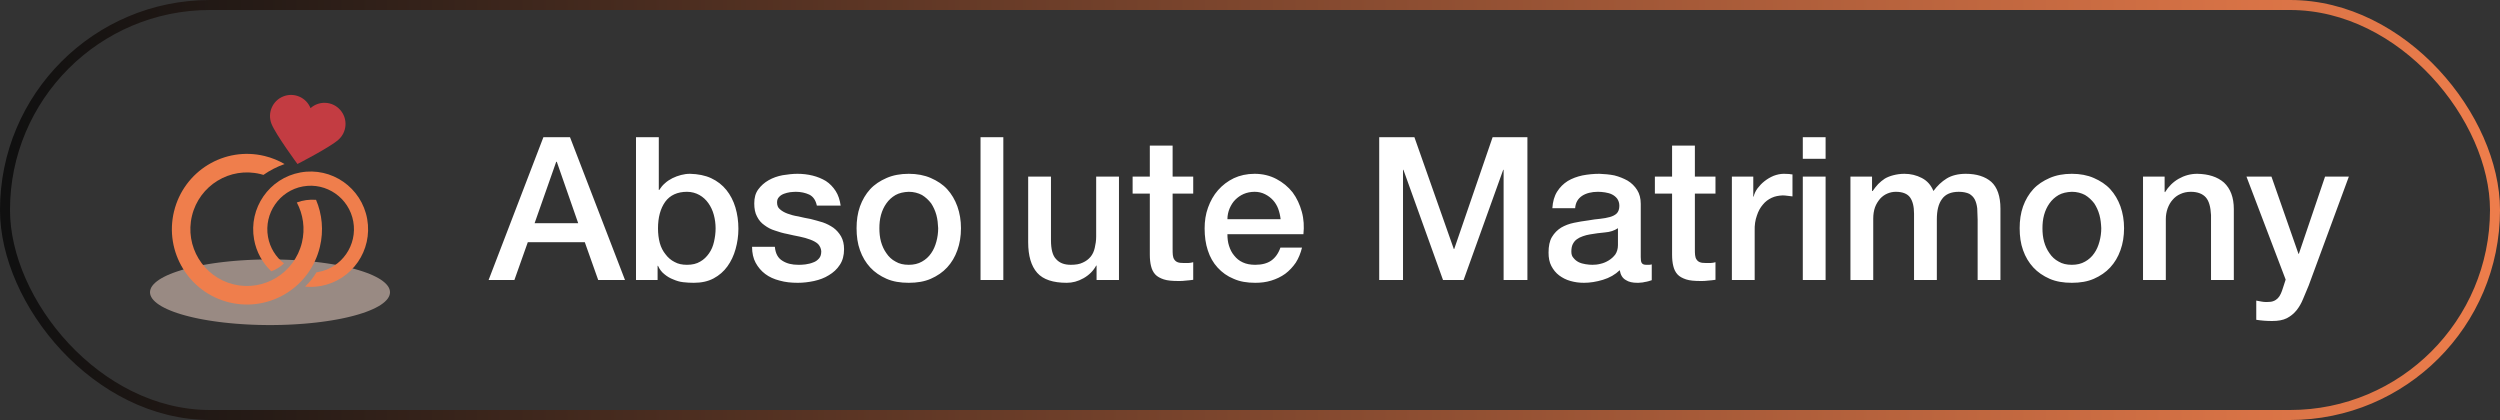 <svg width="250" height="42" viewBox="0 0 250 42" fill="none" xmlns="http://www.w3.org/2000/svg">
<rect x="0" y="0" width="250" height="42" fill="#333333" stroke="none"/>
<rect x="0.5" y="0.5" width="249" height="41" rx="20.5" stroke="url(#paint0_linear_3710_155)"/>
<g style="mix-blend-mode:multiply" opacity="0.5">
<path d="M27 25.941C27.196 25.941 27.393 25.943 27.589 25.946C27.785 25.948 27.981 25.953 28.176 25.958C28.372 25.963 28.567 25.97 28.761 25.978C28.956 25.986 29.149 25.995 29.341 26.006C29.534 26.016 29.726 26.029 29.916 26.041C30.106 26.055 30.296 26.069 30.483 26.084C30.672 26.1 30.857 26.116 31.043 26.135C31.228 26.153 31.411 26.172 31.592 26.193C31.773 26.214 31.953 26.236 32.131 26.258C32.309 26.281 32.484 26.305 32.656 26.331C32.83 26.356 33.001 26.382 33.169 26.41C33.337 26.438 33.503 26.466 33.667 26.496C33.83 26.526 33.991 26.557 34.149 26.588C34.306 26.621 34.461 26.654 34.613 26.688C34.765 26.722 34.913 26.756 35.059 26.793C35.205 26.829 35.347 26.866 35.486 26.904C35.624 26.943 35.76 26.981 35.892 27.021C36.023 27.061 36.152 27.101 36.276 27.143C36.4 27.185 36.521 27.227 36.639 27.27C36.756 27.314 36.868 27.357 36.978 27.402C37.087 27.446 37.192 27.491 37.293 27.537C37.393 27.584 37.49 27.631 37.583 27.678C37.676 27.725 37.764 27.773 37.848 27.821C37.932 27.87 38.011 27.919 38.087 27.968C38.162 28.018 38.232 28.068 38.298 28.119C38.364 28.169 38.426 28.221 38.483 28.272C38.54 28.324 38.592 28.375 38.64 28.427C38.688 28.48 38.731 28.532 38.769 28.584C38.807 28.636 38.841 28.689 38.87 28.742C38.898 28.796 38.923 28.849 38.942 28.903C38.961 28.957 38.976 29.01 38.985 29.063C38.995 29.117 39 29.17 39 29.224C39 29.278 38.995 29.331 38.985 29.385C38.976 29.439 38.961 29.492 38.942 29.545C38.923 29.598 38.898 29.652 38.87 29.705C38.841 29.759 38.807 29.812 38.769 29.864C38.731 29.916 38.688 29.969 38.64 30.021C38.592 30.073 38.54 30.124 38.483 30.176C38.426 30.227 38.364 30.278 38.298 30.329C38.232 30.379 38.161 30.43 38.087 30.48C38.011 30.529 37.932 30.578 37.848 30.627C37.764 30.675 37.675 30.723 37.583 30.77C37.49 30.817 37.394 30.864 37.293 30.91C37.192 30.957 37.087 31.002 36.978 31.046C36.868 31.091 36.756 31.135 36.639 31.178C36.521 31.221 36.401 31.263 36.276 31.305C36.151 31.347 36.023 31.387 35.892 31.427C35.76 31.467 35.624 31.505 35.486 31.544C35.347 31.582 35.205 31.618 35.059 31.655C34.913 31.691 34.765 31.726 34.613 31.76C34.461 31.794 34.306 31.827 34.149 31.86C33.991 31.892 33.83 31.922 33.667 31.952C33.504 31.982 33.338 32.01 33.169 32.038C33.001 32.066 32.83 32.092 32.656 32.117C32.483 32.142 32.308 32.167 32.131 32.19C31.953 32.212 31.774 32.234 31.592 32.255C31.411 32.276 31.228 32.295 31.043 32.313C30.858 32.331 30.672 32.348 30.483 32.364C30.295 32.379 30.106 32.393 29.916 32.406C29.725 32.419 29.534 32.431 29.341 32.442C29.149 32.453 28.956 32.462 28.761 32.47C28.567 32.478 28.372 32.485 28.176 32.49C27.981 32.495 27.785 32.499 27.589 32.502C27.393 32.505 27.197 32.507 27 32.507C26.803 32.507 26.607 32.505 26.411 32.502C26.215 32.499 26.019 32.495 25.824 32.49C25.628 32.485 25.433 32.478 25.239 32.47C25.044 32.462 24.851 32.453 24.659 32.442C24.466 32.432 24.274 32.419 24.084 32.406C23.893 32.393 23.704 32.379 23.517 32.364C23.328 32.348 23.143 32.331 22.957 32.313C22.772 32.295 22.589 32.276 22.408 32.255C22.227 32.234 22.047 32.212 21.869 32.19C21.691 32.167 21.516 32.142 21.344 32.117C21.17 32.092 20.999 32.066 20.831 32.038C20.663 32.01 20.497 31.982 20.333 31.952C20.17 31.922 20.009 31.891 19.851 31.86C19.694 31.827 19.539 31.794 19.387 31.76C19.235 31.726 19.087 31.692 18.941 31.655C18.796 31.619 18.653 31.582 18.515 31.544C18.376 31.505 18.24 31.467 18.108 31.427C17.977 31.387 17.848 31.347 17.724 31.305C17.599 31.263 17.479 31.221 17.361 31.178C17.244 31.134 17.132 31.091 17.022 31.046C16.913 31.002 16.808 30.957 16.707 30.91C16.607 30.864 16.509 30.817 16.417 30.77C16.324 30.723 16.236 30.675 16.152 30.627C16.068 30.578 15.989 30.529 15.914 30.48C15.838 30.43 15.768 30.38 15.702 30.329C15.636 30.278 15.574 30.227 15.517 30.176C15.46 30.124 15.408 30.073 15.36 30.021C15.312 29.968 15.269 29.916 15.231 29.864C15.193 29.812 15.159 29.759 15.13 29.705C15.101 29.652 15.077 29.599 15.058 29.545C15.039 29.492 15.024 29.438 15.015 29.385C15.005 29.331 15 29.278 15 29.224C15 29.17 15.005 29.117 15.015 29.063C15.024 29.009 15.039 28.956 15.058 28.903C15.077 28.849 15.101 28.796 15.13 28.742C15.159 28.689 15.193 28.636 15.231 28.584C15.269 28.532 15.312 28.479 15.36 28.427C15.408 28.375 15.46 28.324 15.517 28.272C15.574 28.221 15.636 28.169 15.702 28.119C15.768 28.069 15.839 28.018 15.914 27.968C15.989 27.919 16.068 27.87 16.152 27.821C16.236 27.773 16.325 27.725 16.417 27.678C16.509 27.631 16.606 27.584 16.707 27.537C16.809 27.491 16.913 27.446 17.022 27.402C17.132 27.357 17.244 27.313 17.361 27.27C17.479 27.227 17.599 27.185 17.724 27.143C17.849 27.101 17.977 27.061 18.108 27.021C18.24 26.981 18.376 26.943 18.515 26.904C18.653 26.866 18.796 26.829 18.941 26.793C19.087 26.757 19.235 26.722 19.387 26.688C19.539 26.654 19.694 26.621 19.851 26.588C20.009 26.556 20.17 26.526 20.333 26.496C20.496 26.466 20.662 26.438 20.831 26.41C20.999 26.382 21.17 26.356 21.344 26.331C21.517 26.305 21.692 26.281 21.869 26.258C22.047 26.236 22.226 26.214 22.408 26.193C22.589 26.172 22.772 26.153 22.957 26.135C23.142 26.116 23.328 26.1 23.517 26.084C23.705 26.069 23.894 26.055 24.084 26.041C24.275 26.029 24.466 26.017 24.659 26.006C24.851 25.995 25.044 25.986 25.239 25.978C25.433 25.97 25.628 25.963 25.824 25.958C26.019 25.953 26.215 25.948 26.411 25.946C26.607 25.943 26.803 25.941 27 25.941Z" fill="#FFE1D3"/>
</g>
<path d="M30.047 17.244C26.923 17.809 24.847 20.807 25.408 23.942C25.635 25.211 26.26 26.308 27.131 27.126C27.614 26.955 28.044 26.687 28.397 26.343C27.586 25.708 26.997 24.784 26.8 23.69C26.378 21.331 27.947 19.066 30.297 18.642C32.649 18.218 34.905 19.792 35.328 22.152C35.75 24.511 34.182 26.776 31.831 27.2C31.771 27.211 31.71 27.219 31.65 27.228C31.337 27.756 30.953 28.238 30.507 28.661C31.02 28.711 31.548 28.693 32.08 28.598C35.204 28.033 37.281 25.035 36.719 21.9C36.158 18.765 33.17 16.68 30.046 17.244H30.047Z" fill="#EF7E4C"/>
<path d="M17.402 21.141C16.422 25.183 18.894 29.257 22.921 30.239C26.948 31.222 31.008 28.741 31.986 24.7C32.383 23.064 32.214 21.423 31.605 19.983C30.937 19.931 30.283 20.022 29.681 20.247C30.314 21.436 30.532 22.852 30.191 24.262C29.454 27.304 26.389 29.177 23.358 28.438C20.326 27.698 18.46 24.621 19.198 21.579C19.935 18.537 23 16.664 26.031 17.403C26.137 17.429 26.241 17.458 26.344 17.489C26.994 17.032 27.706 16.667 28.46 16.405C27.851 16.051 27.185 15.777 26.468 15.602C22.441 14.619 18.382 17.099 17.403 21.141H17.402Z" fill="#EF7E4C"/>
<path d="M31.053 10.814C31.922 10.04 33.251 10.119 34.022 10.992C34.793 11.863 34.714 13.197 33.845 13.971C32.977 14.745 29.745 16.4 29.745 16.4C29.745 16.4 27.587 13.473 27.153 12.392C26.719 11.31 27.24 10.081 28.317 9.646C29.395 9.21 30.619 9.733 31.053 10.814Z" fill="#C33C42"/>
<path d="M54.34 13.72H57L62.5 28H59.82L58.48 24.22H52.78L51.44 28H48.86L54.34 13.72ZM53.46 22.32H57.82L55.68 16.18H55.62L53.46 22.32ZM63.6 13.72H65.88V19H65.92C66.08 18.76 66.26 18.52 66.5 18.32C66.72 18.12 66.96 17.96 67.24 17.82C67.52 17.68 67.8 17.58 68.1 17.5C68.4 17.42 68.7 17.38 69 17.38C69.8 17.4 70.52 17.54 71.12 17.82C71.72 18.1 72.24 18.5 72.64 19C73.04 19.5 73.34 20.08 73.54 20.74C73.74 21.42 73.84 22.12 73.84 22.88C73.84 23.58 73.74 24.26 73.56 24.9C73.38 25.56 73.1 26.14 72.74 26.64C72.38 27.14 71.92 27.54 71.36 27.84C70.8 28.14 70.14 28.28 69.38 28.28C69.02 28.28 68.68 28.26 68.32 28.22C67.96 28.18 67.64 28.08 67.32 27.94C67 27.82 66.7 27.64 66.44 27.42C66.18 27.22 65.96 26.94 65.8 26.58H65.76V28H63.6V13.72ZM71.56 22.84C71.56 22.38 71.5 21.92 71.38 21.48C71.26 21.04 71.08 20.66 70.84 20.32C70.6 19.98 70.3 19.7 69.94 19.5C69.58 19.3 69.16 19.18 68.7 19.18C67.74 19.18 67 19.52 66.52 20.18C66.04 20.86 65.8 21.74 65.8 22.84C65.8 23.36 65.86 23.86 65.98 24.3C66.1 24.74 66.3 25.12 66.56 25.44C66.8 25.76 67.1 26.02 67.46 26.2C67.82 26.4 68.22 26.48 68.7 26.48C69.22 26.48 69.66 26.38 70.02 26.16C70.38 25.96 70.66 25.68 70.9 25.34C71.14 25 71.3 24.62 71.4 24.18C71.5 23.74 71.56 23.3 71.56 22.84ZM77.486 24.68C77.546 25.36 77.806 25.82 78.246 26.08C78.686 26.36 79.206 26.48 79.826 26.48C80.026 26.48 80.266 26.48 80.546 26.44C80.826 26.4 81.086 26.34 81.326 26.24C81.566 26.16 81.746 26.02 81.906 25.84C82.066 25.66 82.126 25.42 82.126 25.12C82.106 24.84 81.986 24.6 81.806 24.4C81.606 24.22 81.346 24.08 81.026 23.96C80.706 23.84 80.366 23.74 79.966 23.66C79.566 23.58 79.146 23.5 78.746 23.4C78.306 23.32 77.906 23.2 77.506 23.06C77.106 22.94 76.766 22.76 76.446 22.52C76.126 22.3 75.886 22.02 75.706 21.66C75.506 21.3 75.426 20.86 75.426 20.34C75.426 19.78 75.546 19.32 75.826 18.94C76.106 18.56 76.446 18.26 76.866 18.02C77.286 17.78 77.746 17.62 78.266 17.52C78.786 17.44 79.266 17.38 79.746 17.38C80.266 17.38 80.786 17.44 81.266 17.56C81.746 17.68 82.186 17.86 82.586 18.1C82.986 18.36 83.306 18.7 83.566 19.1C83.826 19.5 83.986 20 84.066 20.56H81.686C81.566 20.02 81.326 19.66 80.926 19.46C80.526 19.28 80.086 19.18 79.586 19.18C79.426 19.18 79.226 19.2 79.006 19.22C78.786 19.26 78.586 19.3 78.386 19.38C78.186 19.46 78.026 19.56 77.906 19.7C77.766 19.84 77.706 20.02 77.706 20.24C77.706 20.52 77.786 20.76 77.986 20.92C78.186 21.1 78.426 21.24 78.746 21.36C79.066 21.48 79.426 21.58 79.826 21.64C80.226 21.74 80.626 21.82 81.066 21.9C81.466 22 81.886 22.12 82.286 22.24C82.686 22.38 83.026 22.56 83.346 22.78C83.666 23.02 83.906 23.3 84.106 23.64C84.306 24 84.406 24.42 84.406 24.92C84.406 25.54 84.266 26.06 83.986 26.48C83.706 26.92 83.326 27.26 82.886 27.52C82.446 27.8 81.946 27.98 81.406 28.1C80.846 28.22 80.306 28.28 79.786 28.28C79.126 28.28 78.526 28.22 77.966 28.06C77.406 27.92 76.926 27.7 76.526 27.4C76.126 27.1 75.806 26.72 75.566 26.28C75.326 25.84 75.206 25.3 75.206 24.68H77.486ZM90.877 28.28C90.037 28.28 89.297 28.16 88.657 27.88C88.017 27.6 87.457 27.22 87.017 26.74C86.578 26.26 86.237 25.7 85.998 25.02C85.757 24.36 85.657 23.62 85.657 22.82C85.657 22.04 85.757 21.32 85.998 20.64C86.237 19.98 86.578 19.4 87.017 18.92C87.457 18.44 88.017 18.08 88.657 17.8C89.297 17.52 90.037 17.38 90.877 17.38C91.698 17.38 92.438 17.52 93.078 17.8C93.718 18.08 94.278 18.44 94.718 18.92C95.157 19.4 95.498 19.98 95.737 20.64C95.978 21.32 96.097 22.04 96.097 22.82C96.097 23.62 95.978 24.36 95.737 25.02C95.498 25.7 95.157 26.26 94.718 26.74C94.278 27.22 93.718 27.6 93.078 27.88C92.438 28.16 91.698 28.28 90.877 28.28ZM90.877 26.48C91.377 26.48 91.817 26.38 92.198 26.16C92.558 25.96 92.877 25.68 93.118 25.32C93.358 24.98 93.517 24.6 93.638 24.16C93.757 23.72 93.817 23.28 93.817 22.82C93.797 22.38 93.757 21.94 93.638 21.5C93.517 21.06 93.338 20.68 93.118 20.34C92.858 20 92.558 19.72 92.198 19.5C91.817 19.3 91.377 19.18 90.877 19.18C90.358 19.2 89.918 19.3 89.558 19.5C89.177 19.72 88.877 20 88.638 20.34C88.397 20.68 88.218 21.06 88.097 21.5C87.978 21.94 87.938 22.38 87.938 22.82C87.938 23.28 87.978 23.72 88.097 24.16C88.218 24.6 88.397 24.98 88.638 25.32C88.877 25.68 89.177 25.96 89.558 26.16C89.918 26.38 90.358 26.48 90.877 26.48ZM98.053 13.72H100.333V28H98.053V13.72ZM111.897 28H109.657V26.56H109.617C109.337 27.08 108.917 27.5 108.357 27.82C107.797 28.14 107.237 28.28 106.677 28.28C105.317 28.28 104.317 27.96 103.717 27.28C103.117 26.6 102.817 25.58 102.817 24.22V17.66H105.097V24C105.097 24.92 105.257 25.56 105.617 25.92C105.957 26.3 106.437 26.48 107.077 26.48C107.557 26.48 107.957 26.42 108.277 26.26C108.597 26.12 108.857 25.92 109.057 25.68C109.257 25.44 109.397 25.14 109.477 24.78C109.557 24.44 109.617 24.06 109.617 23.66V17.66H111.897V28ZM113.262 17.66H114.982V14.56H117.262V17.66H119.322V19.36H117.262V24.88C117.262 25.12 117.262 25.34 117.282 25.5C117.302 25.68 117.342 25.82 117.422 25.94C117.502 26.06 117.602 26.16 117.762 26.22C117.902 26.28 118.102 26.3 118.362 26.3C118.522 26.3 118.682 26.3 118.842 26.3C119.002 26.3 119.162 26.26 119.322 26.22V27.98C119.062 28.02 118.822 28.04 118.582 28.06C118.342 28.1 118.082 28.1 117.842 28.1C117.242 28.1 116.742 28.06 116.382 27.94C116.022 27.82 115.722 27.66 115.522 27.44C115.322 27.22 115.182 26.94 115.102 26.6C115.022 26.28 114.982 25.9 114.982 25.46V19.36H113.262V17.66ZM128.062 21.92C128.022 21.56 127.942 21.22 127.822 20.88C127.702 20.56 127.522 20.26 127.302 20.02C127.082 19.78 126.822 19.58 126.502 19.42C126.182 19.26 125.842 19.18 125.462 19.18C125.062 19.18 124.682 19.26 124.362 19.4C124.042 19.54 123.762 19.74 123.522 19.98C123.282 20.22 123.102 20.52 122.962 20.84C122.822 21.18 122.742 21.54 122.742 21.92H128.062ZM122.742 23.42C122.742 23.82 122.782 24.22 122.902 24.58C123.022 24.96 123.182 25.28 123.422 25.56C123.642 25.84 123.922 26.08 124.282 26.24C124.622 26.4 125.042 26.48 125.522 26.48C126.182 26.48 126.722 26.34 127.122 26.06C127.522 25.78 127.842 25.34 128.042 24.76H130.202C130.062 25.32 129.862 25.82 129.582 26.26C129.282 26.7 128.922 27.08 128.522 27.38C128.102 27.68 127.642 27.9 127.122 28.06C126.602 28.22 126.082 28.28 125.522 28.28C124.702 28.28 123.982 28.16 123.362 27.88C122.722 27.62 122.202 27.24 121.762 26.76C121.322 26.28 121.002 25.72 120.782 25.04C120.562 24.38 120.462 23.64 120.462 22.84C120.462 22.12 120.562 21.42 120.802 20.76C121.042 20.1 121.362 19.52 121.802 19.02C122.242 18.52 122.762 18.12 123.382 17.82C123.982 17.54 124.682 17.38 125.462 17.38C126.262 17.38 127.002 17.56 127.642 17.9C128.282 18.24 128.822 18.68 129.262 19.24C129.682 19.8 129.982 20.46 130.182 21.18C130.382 21.9 130.422 22.66 130.342 23.42H122.742ZM137.921 13.72H141.441L145.381 24.9H145.421L149.261 13.72H152.741V28H150.361V16.98H150.321L146.361 28H144.301L140.341 16.98H140.301V28H137.921V13.72ZM164.075 25.7C164.075 25.98 164.095 26.18 164.175 26.3C164.255 26.42 164.395 26.48 164.615 26.48H164.855C164.935 26.48 165.055 26.48 165.175 26.44V28.02C165.075 28.06 164.975 28.08 164.855 28.12C164.735 28.16 164.595 28.18 164.475 28.2C164.335 28.24 164.195 28.26 164.075 28.26C163.935 28.28 163.815 28.28 163.735 28.28C163.255 28.28 162.875 28.2 162.575 28C162.255 27.82 162.055 27.5 161.975 27.02C161.515 27.46 160.955 27.78 160.295 27.98C159.635 28.18 158.995 28.28 158.395 28.28C157.915 28.28 157.475 28.22 157.055 28.1C156.615 27.98 156.235 27.78 155.915 27.54C155.595 27.3 155.335 26.98 155.135 26.6C154.935 26.22 154.855 25.78 154.855 25.26C154.855 24.62 154.955 24.1 155.195 23.7C155.435 23.3 155.735 23 156.115 22.76C156.495 22.54 156.915 22.38 157.395 22.28C157.875 22.18 158.355 22.1 158.835 22.04C159.235 21.96 159.635 21.92 160.015 21.88C160.375 21.84 160.715 21.78 160.995 21.7C161.275 21.62 161.515 21.5 161.675 21.34C161.835 21.18 161.935 20.92 161.935 20.58C161.935 20.3 161.855 20.06 161.715 19.86C161.575 19.68 161.395 19.54 161.195 19.44C160.995 19.34 160.755 19.28 160.515 19.24C160.255 19.2 160.015 19.18 159.795 19.18C159.155 19.18 158.615 19.32 158.215 19.58C157.795 19.86 157.555 20.26 157.515 20.82H155.235C155.275 20.16 155.435 19.6 155.715 19.16C155.995 18.72 156.335 18.38 156.775 18.1C157.215 17.84 157.695 17.66 158.255 17.54C158.795 17.44 159.355 17.38 159.935 17.38C160.435 17.4 160.935 17.44 161.435 17.54C161.915 17.66 162.355 17.84 162.755 18.06C163.155 18.3 163.475 18.62 163.715 19C163.955 19.38 164.075 19.84 164.075 20.38V25.7ZM161.795 22.82C161.435 23.06 161.015 23.2 160.515 23.24C159.995 23.28 159.495 23.36 158.995 23.44C158.755 23.48 158.515 23.54 158.295 23.62C158.055 23.7 157.855 23.8 157.695 23.92C157.515 24.04 157.375 24.22 157.275 24.42C157.175 24.62 157.135 24.88 157.135 25.16C157.135 25.42 157.195 25.64 157.355 25.8C157.495 25.98 157.675 26.12 157.875 26.22C158.075 26.32 158.315 26.38 158.555 26.42C158.795 26.46 159.035 26.48 159.235 26.48C159.475 26.48 159.755 26.46 160.055 26.38C160.335 26.32 160.615 26.2 160.875 26.04C161.135 25.88 161.355 25.68 161.535 25.44C161.695 25.2 161.795 24.88 161.795 24.52V22.82ZM165.488 17.66H167.208V14.56H169.488V17.66H171.548V19.36H169.488V24.88C169.488 25.12 169.488 25.34 169.508 25.5C169.528 25.68 169.568 25.82 169.648 25.94C169.728 26.06 169.828 26.16 169.988 26.22C170.128 26.28 170.328 26.3 170.588 26.3C170.748 26.3 170.908 26.3 171.068 26.3C171.228 26.3 171.388 26.26 171.548 26.22V27.98C171.288 28.02 171.048 28.04 170.808 28.06C170.568 28.1 170.308 28.1 170.068 28.1C169.468 28.1 168.968 28.06 168.608 27.94C168.248 27.82 167.948 27.66 167.748 27.44C167.548 27.22 167.408 26.94 167.328 26.6C167.248 26.28 167.208 25.9 167.208 25.46V19.36H165.488V17.66ZM173.188 17.66H175.328V19.66H175.368C175.428 19.38 175.548 19.12 175.748 18.84C175.948 18.58 176.168 18.34 176.448 18.12C176.728 17.9 177.028 17.72 177.368 17.58C177.688 17.46 178.028 17.38 178.388 17.38C178.648 17.38 178.828 17.4 178.928 17.4C179.028 17.42 179.128 17.44 179.248 17.44V19.64C179.088 19.62 178.908 19.6 178.748 19.58C178.588 19.56 178.428 19.54 178.268 19.54C177.868 19.56 177.508 19.62 177.168 19.78C176.828 19.94 176.528 20.16 176.288 20.46C176.028 20.76 175.828 21.12 175.688 21.56C175.528 22 175.448 22.52 175.468 23.08V28H173.188V17.66ZM180.28 13.72H182.56V15.88H180.28V13.72ZM180.28 17.66H182.56V28H180.28V17.66ZM185.044 17.66H187.204V19.1H187.264C187.424 18.86 187.624 18.62 187.824 18.4C188.024 18.2 188.244 18.02 188.484 17.86C188.724 17.72 189.024 17.6 189.344 17.52C189.664 17.44 190.024 17.38 190.444 17.38C191.064 17.38 191.644 17.52 192.184 17.8C192.724 18.08 193.104 18.52 193.344 19.1C193.724 18.58 194.164 18.16 194.684 17.84C195.184 17.54 195.824 17.38 196.584 17.38C197.664 17.38 198.524 17.66 199.124 18.18C199.724 18.72 200.044 19.62 200.044 20.86V28H197.764V21.96C197.744 21.56 197.744 21.18 197.724 20.84C197.684 20.5 197.604 20.2 197.484 19.96C197.364 19.72 197.164 19.52 196.924 19.38C196.664 19.26 196.324 19.18 195.884 19.18C195.104 19.18 194.544 19.42 194.204 19.9C193.844 20.38 193.684 21.06 193.684 21.94V28H191.404V21.36C191.404 20.64 191.264 20.1 191.004 19.74C190.744 19.38 190.264 19.18 189.584 19.18C189.284 19.18 189.004 19.24 188.724 19.36C188.444 19.48 188.204 19.66 188.004 19.88C187.804 20.12 187.624 20.4 187.504 20.72C187.384 21.06 187.324 21.44 187.324 21.86V28H185.044V17.66ZM207.186 28.28C206.346 28.28 205.606 28.16 204.966 27.88C204.326 27.6 203.766 27.22 203.326 26.74C202.886 26.26 202.546 25.7 202.306 25.02C202.066 24.36 201.966 23.62 201.966 22.82C201.966 22.04 202.066 21.32 202.306 20.64C202.546 19.98 202.886 19.4 203.326 18.92C203.766 18.44 204.326 18.08 204.966 17.8C205.606 17.52 206.346 17.38 207.186 17.38C208.006 17.38 208.746 17.52 209.386 17.8C210.026 18.08 210.586 18.44 211.026 18.92C211.466 19.4 211.806 19.98 212.046 20.64C212.286 21.32 212.406 22.04 212.406 22.82C212.406 23.62 212.286 24.36 212.046 25.02C211.806 25.7 211.466 26.26 211.026 26.74C210.586 27.22 210.026 27.6 209.386 27.88C208.746 28.16 208.006 28.28 207.186 28.28ZM207.186 26.48C207.686 26.48 208.126 26.38 208.506 26.16C208.866 25.96 209.186 25.68 209.426 25.32C209.666 24.98 209.826 24.6 209.946 24.16C210.066 23.72 210.126 23.28 210.126 22.82C210.106 22.38 210.066 21.94 209.946 21.5C209.826 21.06 209.646 20.68 209.426 20.34C209.166 20 208.866 19.72 208.506 19.5C208.126 19.3 207.686 19.18 207.186 19.18C206.666 19.2 206.226 19.3 205.866 19.5C205.486 19.72 205.186 20 204.946 20.34C204.706 20.68 204.526 21.06 204.406 21.5C204.286 21.94 204.246 22.38 204.246 22.82C204.246 23.28 204.286 23.72 204.406 24.16C204.526 24.6 204.706 24.98 204.946 25.32C205.186 25.68 205.486 25.96 205.866 26.16C206.226 26.38 206.666 26.48 207.186 26.48ZM214.302 17.66H216.462V19.18L216.502 19.22C216.842 18.66 217.302 18.2 217.862 17.88C218.422 17.56 219.042 17.38 219.722 17.38C220.842 17.4 221.742 17.68 222.402 18.26C223.042 18.86 223.382 19.74 223.382 20.9V28H221.102V21.5C221.062 20.7 220.902 20.1 220.582 19.74C220.262 19.38 219.762 19.18 219.082 19.18C218.682 19.18 218.342 19.26 218.042 19.4C217.722 19.54 217.462 19.74 217.262 19.98C217.042 20.22 216.882 20.52 216.762 20.84C216.642 21.18 216.582 21.54 216.582 21.9V28H214.302V17.66ZM224.646 17.66H227.146L229.846 25.38H229.886L232.506 17.66H234.886L230.866 28.56C230.666 29.04 230.486 29.48 230.306 29.9C230.126 30.34 229.906 30.72 229.646 31.04C229.386 31.36 229.066 31.62 228.686 31.82C228.286 32.02 227.806 32.1 227.206 32.1C226.666 32.1 226.146 32.06 225.626 31.98V30.06C225.806 30.1 225.986 30.12 226.166 30.16C226.326 30.2 226.506 30.2 226.706 30.2C226.966 30.2 227.186 30.18 227.366 30.1C227.526 30.04 227.666 29.94 227.786 29.82C227.906 29.7 228.006 29.54 228.086 29.36C228.166 29.2 228.226 29 228.306 28.76L228.566 27.96L224.646 17.66Z" fill="white"/>
<defs>
<linearGradient id="paint0_linear_3710_155" x1="1.147" y1="20.432" x2="251.147" y2="20.432" gradientUnits="userSpaceOnUse">
<stop stop-color="#101010"/>
<stop offset="1" stop-color="#EF7E4C"/>
</linearGradient>
</defs>
</svg>
